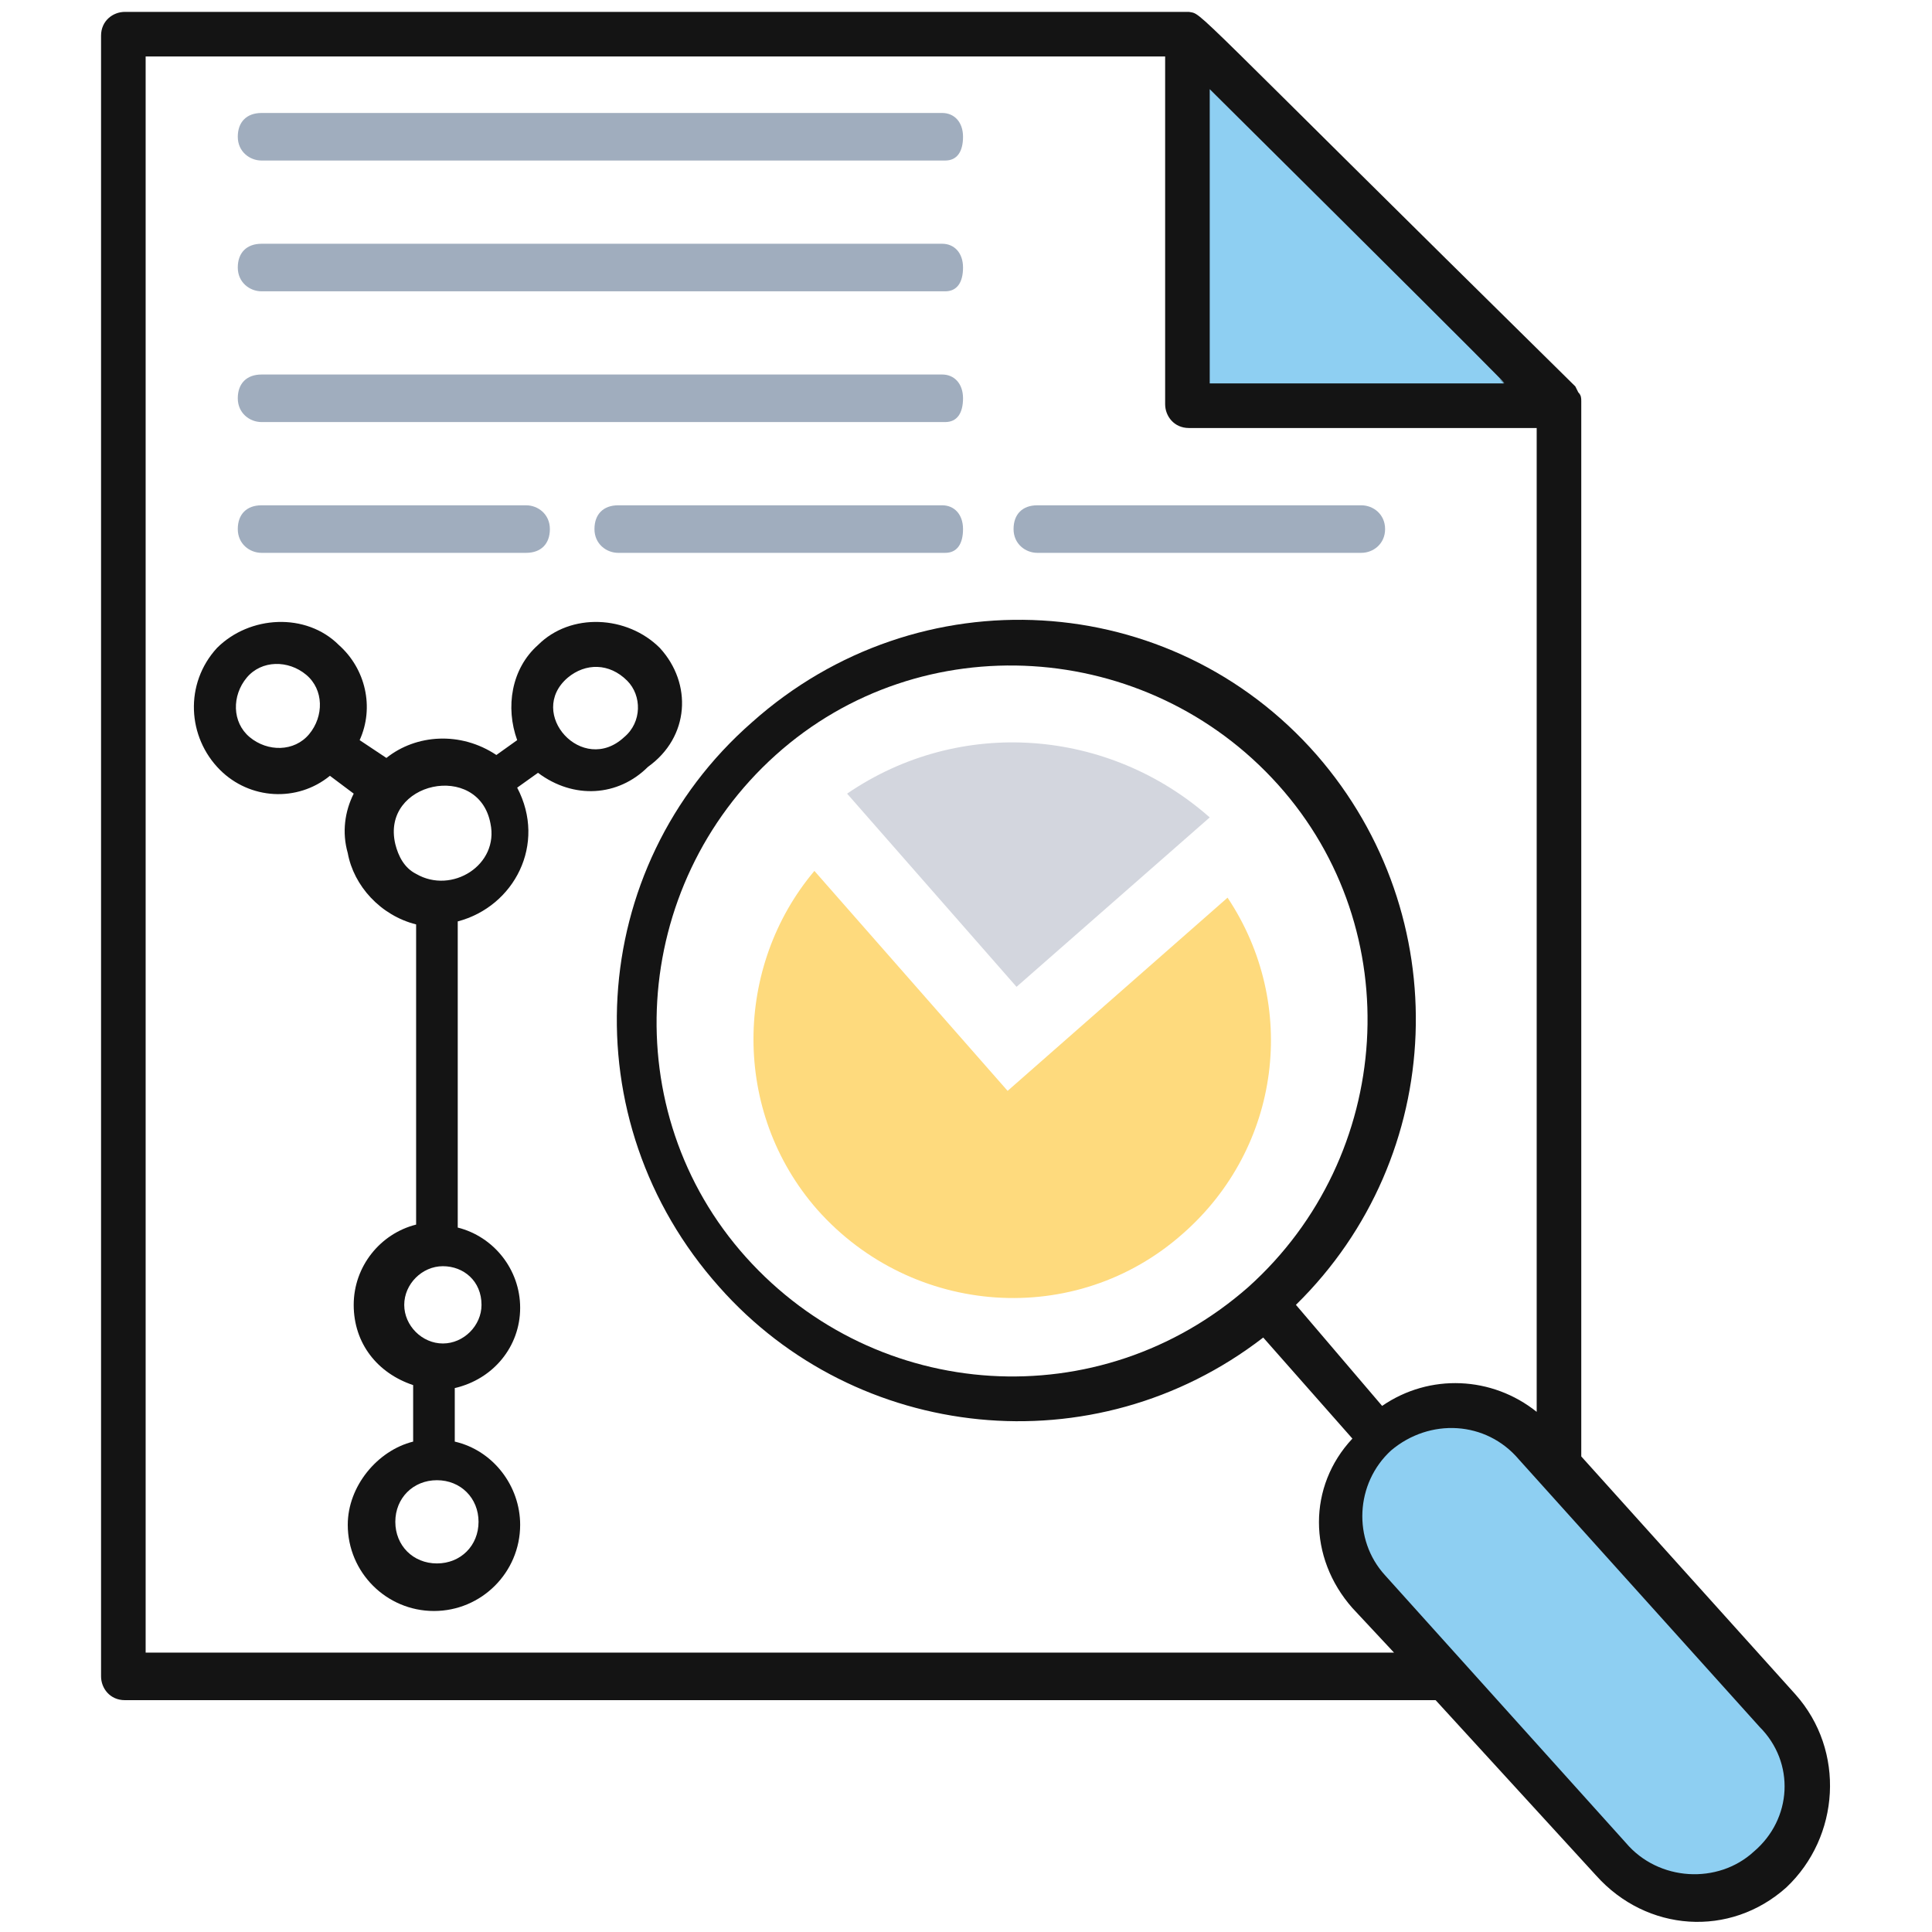 <?xml version="1.0" encoding="UTF-8"?> <svg xmlns="http://www.w3.org/2000/svg" width="65" height="65" viewBox="0 0 65 65" fill="none"> <path d="M39.8 41.501C36.2 44.701 30.7 44.301 27.5 40.701C24.6 37.401 24.7 32.501 27.4 29.301L33.9 36.701L41.3 30.201C43.7 33.801 43.1 38.601 39.8 41.501Z" fill="#FEDA7D"></path> <path d="M28.5 26.701L34.2 33.201L40.7 27.501C37.3 24.501 32.3 24.101 28.5 26.701Z" fill="#D3D6DE"></path> <path d="M40 1.201V13.601H52.4L40 1.201Z" fill="#8ECFF2"></path> <path d="M31.8 5.401H8.8C8.4 5.401 8 5.101 8 4.601C8 4.101 8.3 3.801 8.8 3.801H31.7C32.1 3.801 32.4 4.101 32.4 4.601C32.4 5.101 32.2 5.401 31.8 5.401Z" fill="#A0ADBE"></path> <path d="M31.8 9.801H8.8C8.4 9.801 8 9.501 8 9.001C8 8.501 8.3 8.201 8.8 8.201H31.7C32.1 8.201 32.4 8.501 32.4 9.001C32.4 9.501 32.2 9.801 31.8 9.801Z" fill="#A0ADBE"></path> <path d="M31.8 14.2H8.8C8.4 14.2 8 13.9 8 13.4C8 12.9 8.3 12.6 8.8 12.6H31.7C32.1 12.6 32.4 12.9 32.4 13.4C32.4 13.9 32.2 14.2 31.8 14.2Z" fill="#A0ADBE"></path> <path d="M17.7 18.6H8.8C8.4 18.6 8 18.3 8 17.8C8 17.3 8.3 17 8.8 17H17.7C18.1 17 18.5 17.3 18.5 17.8C18.5 18.3 18.2 18.6 17.7 18.6Z" fill="#A0ADBE"></path> <path d="M31.8 18.6H20.8C20.4 18.6 20 18.3 20 17.8C20 17.3 20.3 17 20.8 17H31.7C32.1 17 32.4 17.3 32.4 17.8C32.4 18.3 32.2 18.6 31.8 18.6Z" fill="#A0ADBE"></path> <path d="M45.8 18.6H34.9C34.5 18.6 34.1 18.3 34.1 17.8C34.1 17.3 34.4 17 34.9 17H45.8C46.2 17 46.6 17.3 46.6 17.8C46.6 18.3 46.2 18.6 45.8 18.6Z" fill="#A0ADBE"></path> <path d="M22.2 21.8C21.1 20.701 19.2 20.601 18.1 21.701C17.2 22.5 17 23.8 17.4 24.901L16.7 25.401C15.5 24.601 14 24.701 13 25.5L12.1 24.901C12.6 23.8 12.3 22.5 11.4 21.701C10.3 20.601 8.4 20.701 7.3 21.8C6.2 23 6.3 24.8 7.4 25.901C8.4 26.901 10 27 11.1 26.101L11.9 26.701C11.6 27.3 11.5 28 11.7 28.701C11.9 29.8 12.8 30.8 14 31.101V41.2C12.8 41.501 11.9 42.6 11.9 43.901C11.9 45.2 12.7 46.2 13.9 46.6V48.501C12.7 48.8 11.7 50.001 11.7 51.3C11.7 52.901 13 54.2 14.6 54.2C16.2 54.2 17.5 52.901 17.5 51.3C17.5 50.001 16.6 48.8 15.3 48.501V46.7C16.6 46.401 17.5 45.3 17.5 44.001C17.5 42.7 16.6 41.6 15.4 41.3V31C17.3 30.5 18.4 28.401 17.4 26.5L18.1 26C19.3 26.901 20.8 26.8 21.8 25.8C23.2 24.8 23.3 23 22.2 21.8ZM8.4 24.8C7.8 24.3 7.8 23.401 8.3 22.8C8.8 22.201 9.7 22.201 10.3 22.701C10.9 23.201 10.9 24.101 10.4 24.701C9.9 25.3 9 25.3 8.4 24.8ZM16.1 51.2C16.1 52.001 15.5 52.6 14.7 52.6C13.9 52.6 13.3 52.001 13.3 51.2C13.3 50.401 13.9 49.8 14.7 49.8C15.5 49.8 16.1 50.401 16.1 51.2ZM16.2 43.901C16.2 44.6 15.6 45.2 14.9 45.2C14.2 45.2 13.6 44.6 13.6 43.901C13.6 43.2 14.2 42.6 14.9 42.6C15.6 42.6 16.2 43.1 16.2 43.901ZM14 29.401C13.6 29.201 13.4 28.8 13.3 28.401C12.8 26.3 16.1 25.601 16.5 27.701C16.8 29.101 15.2 30.101 14 29.401ZM21 24.8C19.6 26.101 17.7 24 19.1 22.8C19.7 22.3 20.5 22.3 21.1 22.901C21.6 23.401 21.6 24.3 21 24.8Z" fill="#141414"></path> <path d="M59.5 62.9C57.9 64.299 55.5 64.1 54.1 62.599L46 53.599C44.6 51.999 44.8 49.599 46.3 48.2C47.9 46.8 50.3 46.999 51.7 48.499L55.75 52.999L59.8 57.499C61.2 59.099 61.1 61.499 59.5 62.9Z" fill="#8ECFF2"></path> <path d="M60.4 57L53.2 49C53.2 9.8 53.2 13.9 53.2 13.5C53.2 13.4 53.2 13.3 53.1 13.2L53 13C39.7 -0.1 40.5 0.5 40 0.4H4.2C3.8 0.4 3.4 0.7 3.4 1.2V56.4C3.4 56.8 3.7 57.2 4.2 57.2H48.3L53.7 63.1C55.4 65 58.2 65.2 60.1 63.5C61.9 61.8 62.1 58.9 60.4 57ZM50.6 12.9H40.7V3C54.3 16.5 49.6 11.9 50.6 12.9ZM4.9 55.6V1.9H39.2V13.6C39.2 14 39.5 14.4 40 14.4H51.7V47.5C50.2 46.3 48.1 46.2 46.5 47.3L43.6 43.9C48.7 38.9 49 30.8 44.3 25.4C39.4 19.8 30.9 19.3 25.3 24.3C19.7 29.2 19.2 37.7 24.2 43.3C28.8 48.5 36.8 49.4 42.5 45L45.5 48.4C44 50 44 52.4 45.5 54.1L46.9 55.6H4.9ZM42 43.3C37 47.7 29.5 47.2 25.1 42.3C20.7 37.4 21.2 29.8 26.1 25.4C31 21 38.6 21.5 43 26.4C47.4 31.3 46.9 38.9 42 43.3ZM59 62.3C57.8 63.4 55.8 63.3 54.7 62L46.6 53C45.5 51.8 45.6 49.9 46.8 48.8C48.1 47.7 50 47.8 51.1 49.1L59.2 58.1C60.4 59.3 60.3 61.2 59 62.3Z" fill="#141414"></path> </svg> 